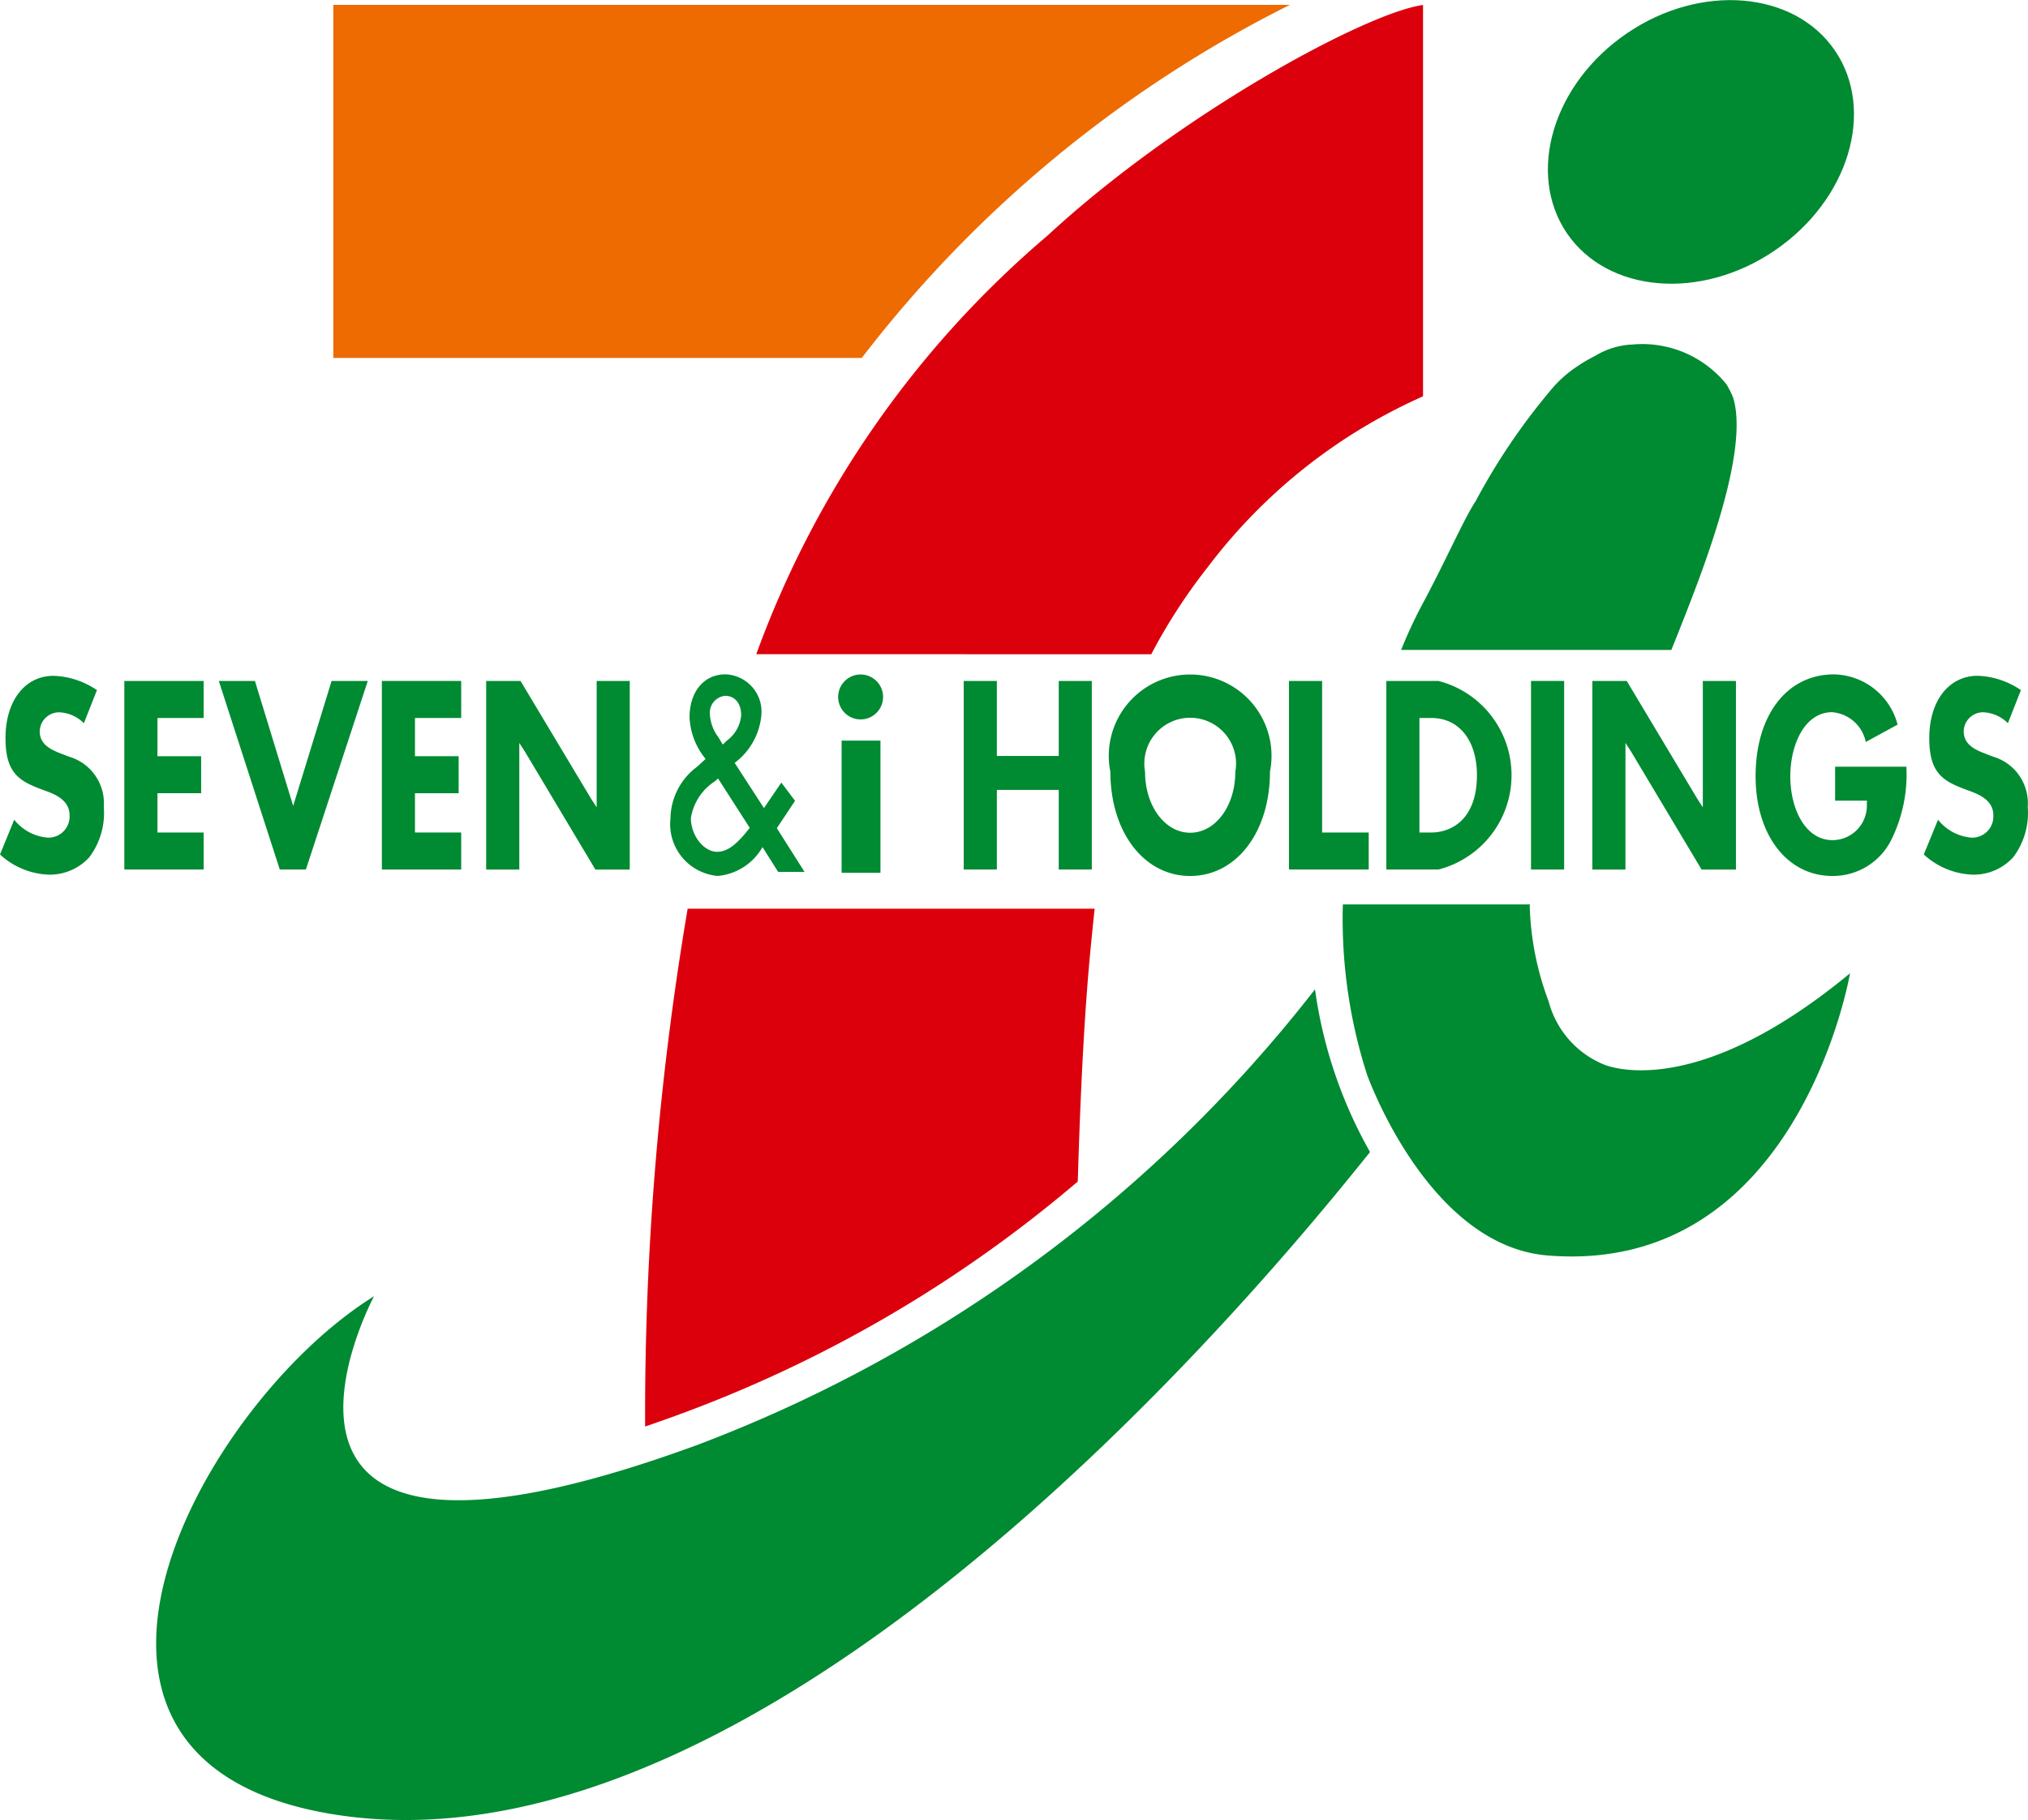 <svg xmlns="http://www.w3.org/2000/svg" width="55.704" height="50" viewBox="0 0 55.704 50">
  <g id="グループ_381" data-name="グループ 381" transform="translate(266.172 0)">
    <g id="グループ_380" data-name="グループ 380" transform="translate(-266.172 0)">
      <g id="グループ_373" data-name="グループ 373">
        <path id="パス_388" data-name="パス 388" d="M64.575,65.86H50.06v-9.7H76.334A33.935,33.935,0,0,0,64.575,65.86Z" transform="translate(-40.905 -56.026)" fill="#ed6b00"/>
        <path id="パス_389" data-name="パス 389" d="M71.853,124.158c-1.835,2.266-16.077,20.282-28.558,18.18-8.88-1.5-3.556-11.264,1.2-14.219,0,0-4.891,9.131,8.883,4.084a38.928,38.928,0,0,0,16.963-12.516A12.533,12.533,0,0,0,71.853,124.158Z" transform="translate(-34.221 -92.508)" fill="#008a32"/>
        <g id="グループ_370" data-name="グループ 370" transform="translate(36.875 9.446)">
          <path id="パス_390" data-name="パス 390" d="M126.159,86.467c.163-.4.329-.822.5-1.264.776-2,1.579-4.463,1.194-5.681a2.932,2.932,0,0,0-.174-.345,2.967,2.967,0,0,0-2.6-1.1h-.03a2.153,2.153,0,0,0-.993.318,3.579,3.579,0,0,0-.438.253,3.335,3.335,0,0,0-.805.722,17.5,17.5,0,0,0-2.03,3.012c-.331.5-.8,1.6-1.5,2.9a12.523,12.523,0,0,0-.545,1.184Z" transform="translate(-117.127 -78.057)" fill="#008a32"/>
          <path id="パス_391" data-name="パス 391" d="M122.132,118.209a2.583,2.583,0,0,1-1.479-1.716,8.064,8.064,0,0,1-.521-2.642l.016-.024H115a13.985,13.985,0,0,0,.662,4.669s1.663,4.705,4.962,4.975c6.894.563,8.306-7.752,8.306-7.752C124.521,119.368,122.132,118.209,122.132,118.209Z" transform="translate(-114.99 -98.426)" fill="#008a32"/>
        </g>
        <path id="パス_392" data-name="パス 392" d="M128.614,62.256c1.125,1.643,3.681,1.855,5.712.469s2.768-3.844,1.651-5.487-3.684-1.861-5.714-.478S127.492,60.6,128.614,62.256Z" transform="translate(-85.574 -55.846)" fill="#008a32"/>
        <g id="グループ_371" data-name="グループ 371" transform="translate(17.72 0.136)">
          <path id="パス_393" data-name="パス 393" d="M88.054,74A15.469,15.469,0,0,1,89.6,71.614a15.066,15.066,0,0,1,5.919-4.7V56.162c-1.569.218-6.687,2.986-10.314,6.336a27.342,27.342,0,0,0-8,11.5Z" transform="translate(-74.152 -56.162)" fill="#dc000c"/>
          <path id="パス_394" data-name="パス 394" d="M70.969,127.752A36.006,36.006,0,0,0,82,121.322c.068-2.326.175-4.534.338-6.249.041-.437.083-.851.125-1.245H71.284a83.11,83.11,0,0,0-1.168,14.225C70.391,127.958,70.673,127.861,70.969,127.752Z" transform="translate(-70.116 -88.999)" fill="#dc000c"/>
        </g>
        <g id="グループ_372" data-name="グループ 372" transform="translate(0 18.525)">
          <path id="パス_395" data-name="パス 395" d="M72.128,100.354a1.939,1.939,0,0,0,.441,1.14l-.233.214a1.8,1.8,0,0,0-.732,1.418,1.429,1.429,0,0,0,1.3,1.582,1.575,1.575,0,0,0,1.228-.792l.429.68h.725l-.76-1.2.5-.752-.377-.5-.477.7-.805-1.242A1.846,1.846,0,0,0,74.1,100.3a1.027,1.027,0,0,0-.987-1.13C72.525,99.169,72.128,99.645,72.128,100.354Zm.8.557-.012-.019a1.139,1.139,0,0,1-.228-.615.465.465,0,0,1,.418-.517c.267,0,.44.208.44.531a.961.961,0,0,1-.394.7l-.084.084-.028.022Zm-.016,1.12c.045.071.841,1.312.87,1.356-.276.349-.553.658-.895.658-.371,0-.722-.45-.722-.927a1.48,1.48,0,0,1,.656-1.008l.078-.068Z" transform="translate(-53.188 -99.169)" fill="#008a32"/>
          <path id="パス_396" data-name="パス 396" d="M28.7,100.974c0,.992.4,1.191,1.06,1.434l.034.012c.233.085.666.244.666.67a.581.581,0,0,1-.6.618,1.313,1.313,0,0,1-.921-.492c-.068.17-.353.864-.39.954a2.081,2.081,0,0,0,1.347.555A1.472,1.472,0,0,0,31,104.249a2.023,2.023,0,0,0,.4-1.384,1.334,1.334,0,0,0-.963-1.384l-.273-.106c-.2-.084-.524-.22-.524-.585a.533.533,0,0,1,.536-.525,1.014,1.014,0,0,1,.677.3c.064-.162.319-.81.359-.909a2.235,2.235,0,0,0-1.188-.393C29.233,99.261,28.7,99.95,28.7,100.974Z" transform="translate(-28.549 -99.221)" fill="#008a32"/>
          <path id="パス_397" data-name="パス 397" d="M36.48,99.591v5.181h2.179v-1.017H37.39v-1.079h1.2v-1.017h-1.2v-1.05h1.269V99.591Z" transform="translate(-33.065 -99.409)" fill="#008a32"/>
          <path id="パス_398" data-name="パス 398" d="M45.606,99.591c-.034.108-1.055,3.434-1.055,3.434S43.534,99.7,43.5,99.591h-.992l1.675,5.181H44.9l1.7-5.181Z" transform="translate(-36.498 -99.409)" fill="#008a32"/>
          <path id="パス_399" data-name="パス 399" d="M53.066,99.591v5.181h2.179v-1.017h-1.27v-1.079h1.2v-1.017h-1.2v-1.05h1.27V99.591Z" transform="translate(-42.577 -99.409)" fill="#008a32"/>
          <path id="パス_400" data-name="パス 400" d="M62.805,99.591v3.472l-.159-.245-1.932-3.226H59.77v5.181h.91v-3.479l.158.246s1.888,3.158,1.932,3.233h.944V99.591Z" transform="translate(-46.416 -99.409)" fill="#008a32"/>
          <path id="パス_401" data-name="パス 401" d="M93.043,99.591v2.061h-1.7V99.591h-.91v5.181h.91v-2.187h1.7v2.187h.908V99.591Z" transform="translate(-63.962 -99.409)" fill="#008a32"/>
          <path id="パス_402" data-name="パス 402" d="M99.858,101.849c0,1.66.922,2.866,2.192,2.866s2.192-1.206,2.192-2.866a2.235,2.235,0,1,0-4.385,0Zm.953.006a1.26,1.26,0,1,1,2.479,0c0,.938-.545,1.672-1.239,1.672S100.811,102.793,100.811,101.855Z" transform="translate(-69.359 -99.175)" fill="#008a32"/>
          <path id="パス_403" data-name="パス 403" d="M111.306,99.591v5.181h2.19v-1.017h-1.28V99.591Z" transform="translate(-75.901 -99.409)" fill="#008a32"/>
          <path id="パス_404" data-name="パス 404" d="M117.569,99.591v5.181H119a2.675,2.675,0,0,0,0-5.181Zm.909,4.085v-3.067h.33c.759,0,1.25.617,1.25,1.573,0,1.16-.651,1.573-1.261,1.573h-.319Z" transform="translate(-79.49 -99.409)" fill="#008a32"/>
          <path id="パス_405" data-name="パス 405" d="M126.829,99.591v5.181h.91V99.591Z" transform="translate(-84.776 -99.409)" fill="#008a32"/>
          <path id="パス_406" data-name="パス 406" d="M133.963,99.591v3.472l-.158-.245-1.932-3.226h-.944v5.181h.909v-3.479l.159.246,1.932,3.233h.944V99.591Z" transform="translate(-87.191 -99.409)" fill="#008a32"/>
          <path id="パス_407" data-name="パス 407" d="M141.342,101.975c0,1.613.867,2.74,2.11,2.74a1.791,1.791,0,0,0,1.625-1.008,4.066,4.066,0,0,0,.407-1.993h-1.958v.932h.877l-.006.085a.948.948,0,0,1-.939,1c-.764,0-1.163-.88-1.163-1.751s.394-1.764,1.147-1.764a1.025,1.025,0,0,1,.926.818l.874-.477a1.842,1.842,0,0,0-1.751-1.38C142.2,99.179,141.342,100.3,141.342,101.975Z" transform="translate(-93.12 -99.175)" fill="#008a32"/>
          <path id="パス_408" data-name="パス 408" d="M152.228,100.974c0,.992.4,1.191,1.06,1.434l.034.012c.232.085.666.245.666.67a.582.582,0,0,1-.6.618,1.308,1.308,0,0,1-.919-.492l-.391.954a2.085,2.085,0,0,0,1.349.555,1.47,1.47,0,0,0,1.106-.477,2.023,2.023,0,0,0,.4-1.384,1.334,1.334,0,0,0-.962-1.384l-.273-.106c-.2-.084-.524-.22-.524-.585a.533.533,0,0,1,.537-.525,1.018,1.018,0,0,1,.677.3l.358-.909a2.232,2.232,0,0,0-1.188-.393C152.767,99.261,152.228,99.95,152.228,100.974Z" transform="translate(-99.236 -99.221)" fill="#008a32"/>
          <rect id="長方形_4572" data-name="長方形 4572" width="1.067" height="3.631" transform="translate(23.117 1.822)" fill="#008a32"/>
          <path id="パス_409" data-name="パス 409" d="M83.588,99.8a.617.617,0,1,1-.617-.617A.617.617,0,0,1,83.588,99.8Z" transform="translate(-59.332 -99.178)" fill="#008a32"/>
        </g>
      </g>
    </g>
  </g>
</svg>
